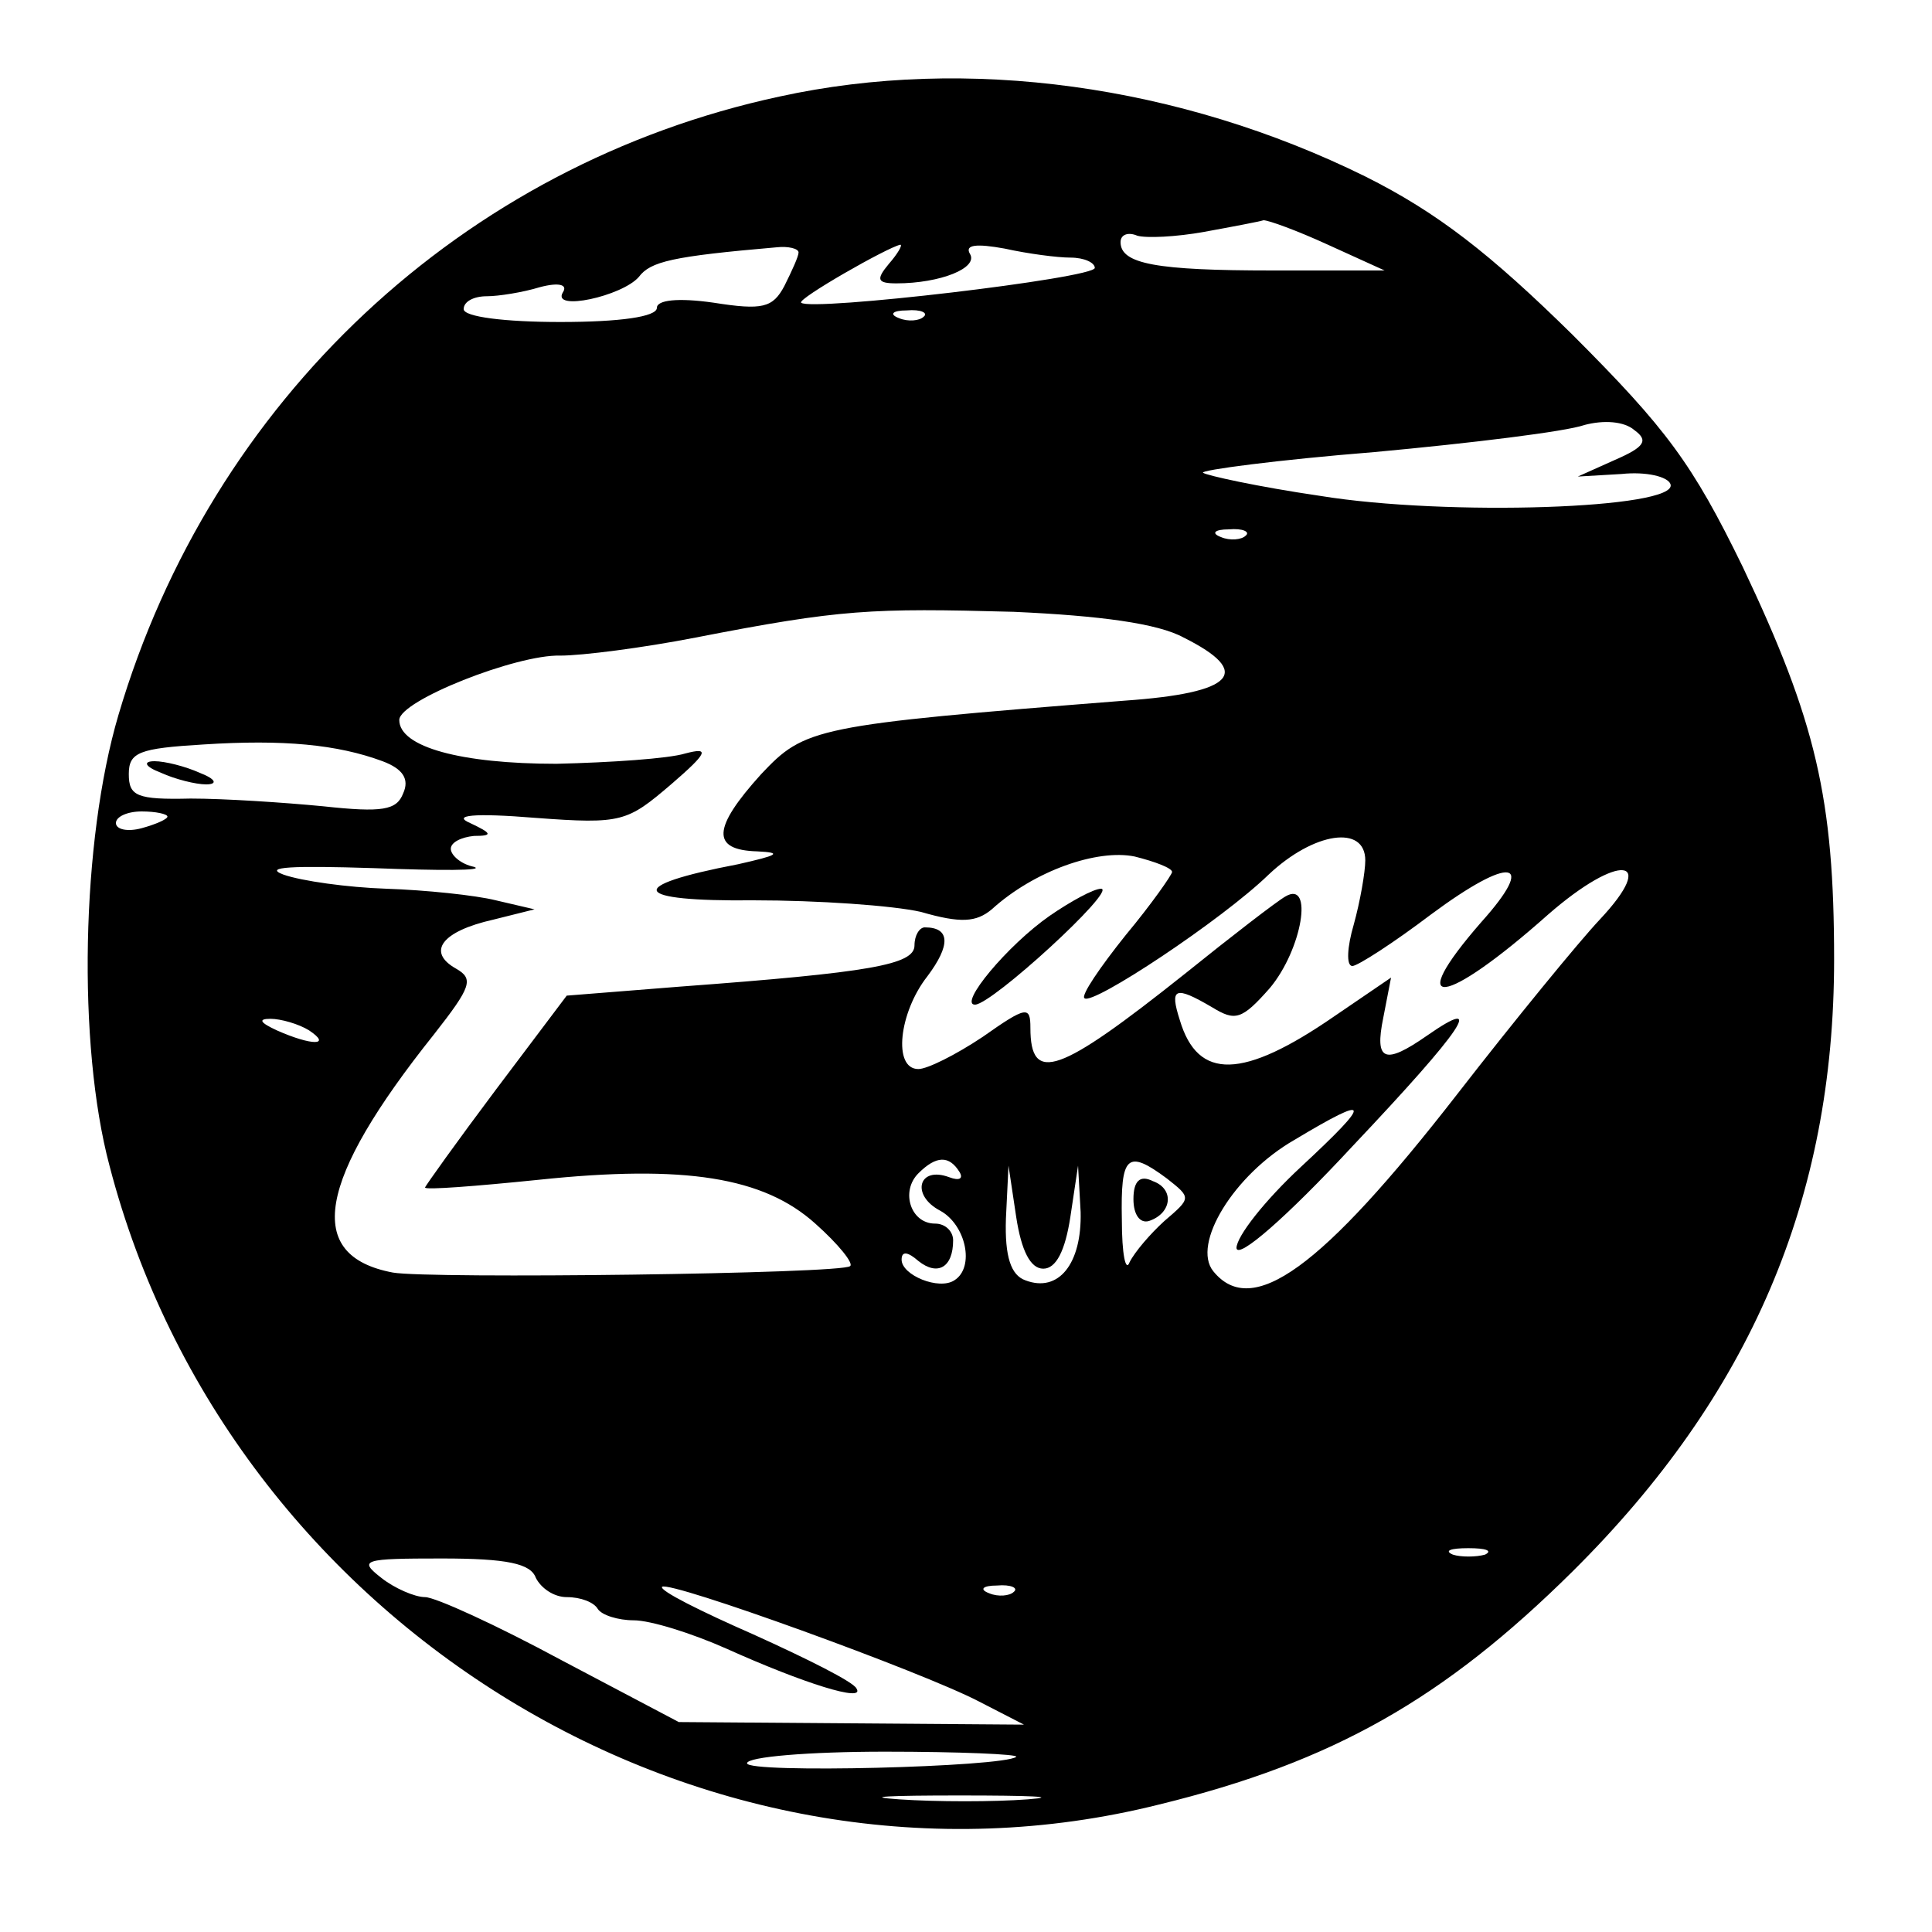 <?xml version="1.0" standalone="no"?>
<!DOCTYPE svg PUBLIC "-//W3C//DTD SVG 20010904//EN"
 "http://www.w3.org/TR/2001/REC-SVG-20010904/DTD/svg10.dtd">
<svg version="1.0" xmlns="http://www.w3.org/2000/svg"
 width="150pt" height="150pt" viewBox="0 0 150 150"
 preserveAspectRatio="xMidYMid meet">
<g transform="translate(0,150) scale(0.1,-0.1)"
fill="#000000" stroke="none">
<path d="M605 1425 c-246 -53 -441 -236 -513 -480 -29 -98 -32 -256 -7 -350
93 -358 464 -584 815 -496 135 33 221 82 321 181 138 137 203 289 203 475 0
125 -14 185 -71 305 -39 80 -59 107 -132 180 -64 63 -105 95 -161 123 -144 71
-309 94 -455 62z m426 -115 l44 -20 -87 0 c-90 0 -118 5 -118 22 0 6 6 8 13 5
7 -2 30 -1 52 3 22 4 43 8 46 9 4 0 26 -8 50 -19z m-411 -6 c0 -3 -5 -14 -11
-26 -9 -17 -17 -19 -55 -13 -28 4 -44 2 -44 -4 0 -7 -29 -11 -75 -11 -43 0
-75 4 -75 10 0 6 8 10 18 10 9 0 28 3 41 7 15 4 22 2 18 -4 -9 -15 46 -3 59
12 9 12 26 16 107 23 9 1 17 -1 17 -4z m70 -9 c-10 -12 -9 -15 6 -15 34 0 64
12 57 23 -4 7 5 8 27 4 18 -4 41 -7 51 -7 11 0 19 -4 19 -8 0 -8 -221 -34
-228 -27 -3 3 67 43 77 45 2 0 -2 -7 -9 -15z m27 -41 c-3 -3 -12 -4 -19 -1 -8
3 -5 6 6 6 11 1 17 -2 13 -5z m537 -111 l-29 -13 34 2 c19 2 36 -2 38 -8 6
-19 -174 -25 -272 -9 -48 7 -89 16 -91 18 -2 2 58 10 133 16 76 7 149 16 163
21 15 4 31 3 39 -4 11 -8 8 -13 -15 -23z m-287 -59 c-3 -3 -12 -4 -19 -1 -8 3
-5 6 6 6 11 1 17 -2 13 -5z m-48 -79 c54 -27 40 -43 -46 -49 -241 -19 -248
-21 -282 -57 -38 -42 -39 -59 -3 -60 20 -1 16 -3 -15 -10 -89 -17 -83 -29 12
-28 50 0 108 -4 130 -9 31 -9 43 -8 55 2 33 30 82 47 111 41 16 -4 29 -9 29
-12 0 -2 -16 -25 -36 -49 -20 -25 -35 -47 -32 -49 6 -6 107 61 143 96 35 33
75 39 75 11 0 -9 -4 -32 -9 -50 -5 -17 -6 -32 -1 -32 4 0 32 18 61 40 62 46
83 43 39 -6 -61 -70 -29 -66 52 6 55 48 86 45 40 -4 -16 -17 -66 -78 -111
-136 -105 -135 -159 -174 -189 -137 -17 21 16 75 63 102 60 36 61 31 5 -21
-28 -26 -50 -54 -50 -63 1 -9 39 24 90 79 87 92 104 118 58 86 -33 -23 -41
-20 -34 14 l6 31 -44 -30 c-71 -49 -106 -50 -120 -3 -8 25 -4 27 25 10 18 -11
23 -10 45 15 25 30 34 84 12 71 -7 -4 -42 -31 -78 -60 -98 -78 -120 -86 -120
-42 0 17 -3 17 -37 -7 -21 -14 -43 -25 -50 -25 -20 0 -15 44 7 72 18 24 18 38
-2 38 -4 0 -8 -6 -8 -14 0 -15 -34 -21 -182 -32 l-88 -7 -55 -73 c-30 -40 -55
-75 -55 -76 0 -2 39 1 88 6 114 12 175 2 215 -34 18 -16 30 -31 27 -33 -6 -6
-327 -10 -355 -5 -69 13 -59 71 32 185 29 37 31 43 17 51 -23 13 -11 29 29 38
l32 8 -30 7 c-16 4 -55 8 -85 9 -30 1 -66 6 -80 11 -16 6 7 7 70 5 52 -2 87
-2 78 1 -10 2 -18 9 -18 14 0 5 8 9 18 10 15 0 14 2 -3 10 -14 6 2 8 51 4 67
-5 71 -3 105 26 29 25 30 29 11 24 -13 -4 -58 -7 -100 -8 -74 0 -122 13 -122
34 0 15 91 51 125 50 17 0 64 6 105 14 113 22 136 23 247 20 67 -3 112 -9 132
-20z m-622 -96 c16 -6 21 -14 16 -25 -5 -13 -16 -15 -62 -10 -31 3 -77 6 -103
6 -42 -1 -48 2 -48 19 0 17 8 20 58 23 62 4 104 0 139 -13z m-167 -43 c0 -2
-9 -6 -20 -9 -11 -3 -20 -1 -20 4 0 5 9 9 20 9 11 0 20 -2 20 -4z m110 -166
c18 -12 2 -12 -25 0 -13 6 -15 9 -5 9 8 0 22 -4 30 -9z m505 -110 c3 -5 0 -7
-8 -4 -24 9 -30 -14 -7 -26 20 -11 27 -44 11 -54 -12 -8 -41 4 -41 16 0 7 5 6
13 -1 15 -12 27 -5 27 16 0 7 -6 13 -14 13 -19 0 -27 25 -13 39 14 14 24 14
32 1z m161 -5 c19 -15 19 -15 -2 -33 -11 -10 -23 -24 -27 -32 -3 -8 -6 6 -6
33 -1 50 4 55 35 32z m-96 -70 c10 0 17 14 21 40 l6 40 2 -36 c1 -40 -17 -63
-43 -53 -11 4 -16 18 -15 48 l2 41 6 -40 c4 -26 11 -40 21 -40z m343 -222 c-7
-2 -19 -2 -25 0 -7 3 -2 5 12 5 14 0 19 -2 13 -5z m-737 -18 c4 -8 14 -15 24
-15 11 0 21 -4 24 -9 3 -5 16 -9 28 -9 13 0 45 -10 72 -22 60 -27 108 -42 101
-31 -2 5 -38 23 -80 42 -41 18 -73 34 -71 37 6 5 202 -66 246 -89 l35 -18
-134 1 -134 1 -91 48 c-50 27 -98 49 -106 49 -8 0 -24 7 -34 15 -18 14 -14 15
47 15 51 0 69 -4 73 -15z m371 -11 c-3 -3 -12 -4 -19 -1 -8 3 -5 6 6 6 11 1
17 -2 13 -5z m2 -128 c-10 -8 -209 -13 -209 -5 0 5 48 9 107 9 58 0 104 -2
102 -4z m9 -33 c-26 -2 -71 -2 -100 0 -29 2 -8 3 47 3 55 0 79 -1 53 -3z"/>
<path d="M815 789 c-33 -23 -71 -69 -58 -69 13 0 110 89 98 90 -6 0 -24 -10
-40 -21z"/>
<path d="M125 900 c11 -5 27 -9 35 -9 9 0 8 4 -5 9 -11 5 -27 9 -35 9 -9 0 -8
-4 5 -9z"/>
<path d="M880 569 c0 -12 5 -19 12 -17 18 6 20 25 3 31 -10 5 -15 0 -15 -14z"/>
</g>
</svg>
